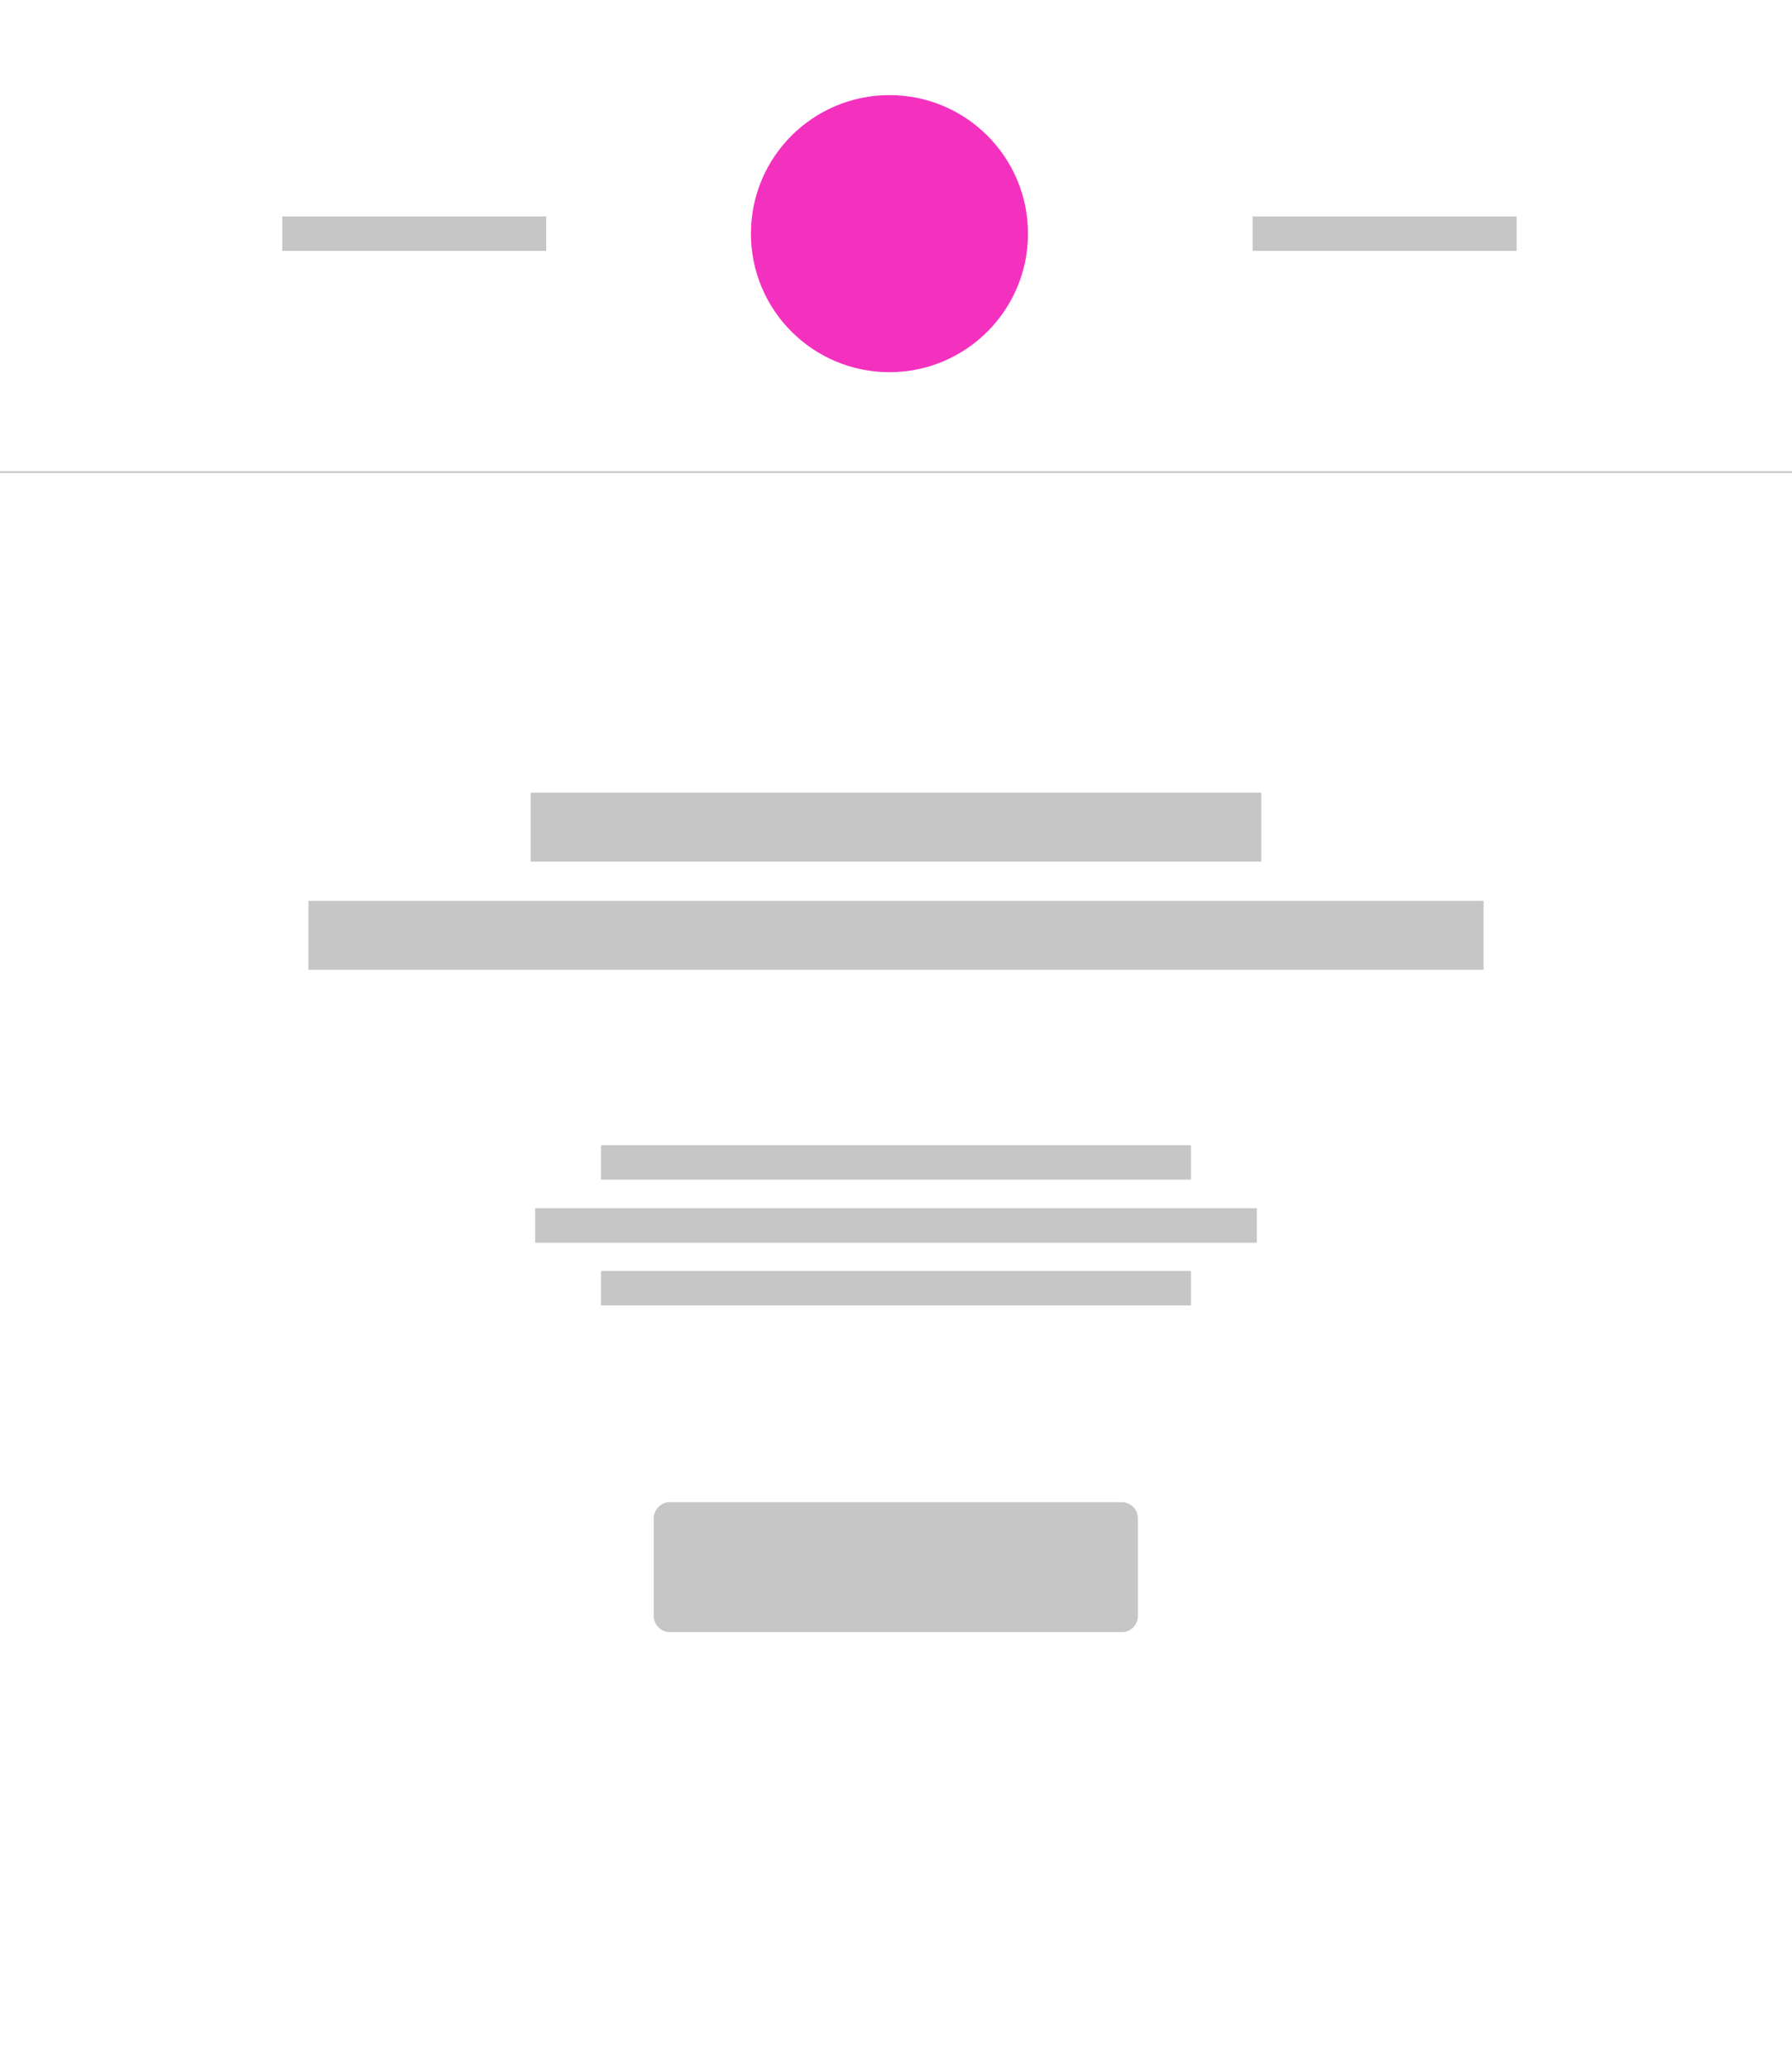 <svg xmlns="http://www.w3.org/2000/svg" viewBox="0 0 520 600" enable-background="new 0 0 520 600"><path fill="#C6C6C6" d="M325.6 473.6h-131.2c-2.6 0-4.7-2.1-4.7-4.7v-28.3c0-2.6 2.1-4.7 4.7-4.7h131.1c2.6 0 4.7 2.1 4.7 4.7v28.3c0 2.6-2.1 4.7-4.6 4.7z"/><line stroke="#C6C6C6" stroke-width=".5" stroke-miterlimit="10" y1="137" x2="520" y2="137" fill="none"/><line stroke="#C6C6C6" stroke-width="10" stroke-miterlimit="10" x1="174.4" y1="337.3" x2="345.6" y2="337.3" fill="none"/><line stroke="#C6C6C6" stroke-width="20" stroke-miterlimit="10" x1="89.5" y1="271.4" x2="430.5" y2="271.4" fill="none"/><line stroke="#C6C6C6" stroke-width="20" stroke-miterlimit="10" x1="154" y1="240" x2="366" y2="240" fill="none"/><line stroke="#C6C6C6" stroke-width="10" stroke-miterlimit="10" x1="155.3" y1="355.6" x2="364.7" y2="355.6" fill="none"/><line stroke="#C6C6C6" stroke-width="10" stroke-miterlimit="10" x1="174.4" y1="373.8" x2="345.6" y2="373.8" fill="none"/><line stroke="#C6C6C6" stroke-width="10" stroke-miterlimit="10" x1="81.9" y1="67.8" x2="158.5" y2="67.8" fill="none"/><line stroke="#C6C6C6" stroke-width="10" stroke-miterlimit="10" x1="363.5" y1="67.8" x2="440.1" y2="67.8" fill="none"/><circle fill="#F431BF" cx="258.1" cy="67.8" r="40.2"/></svg>